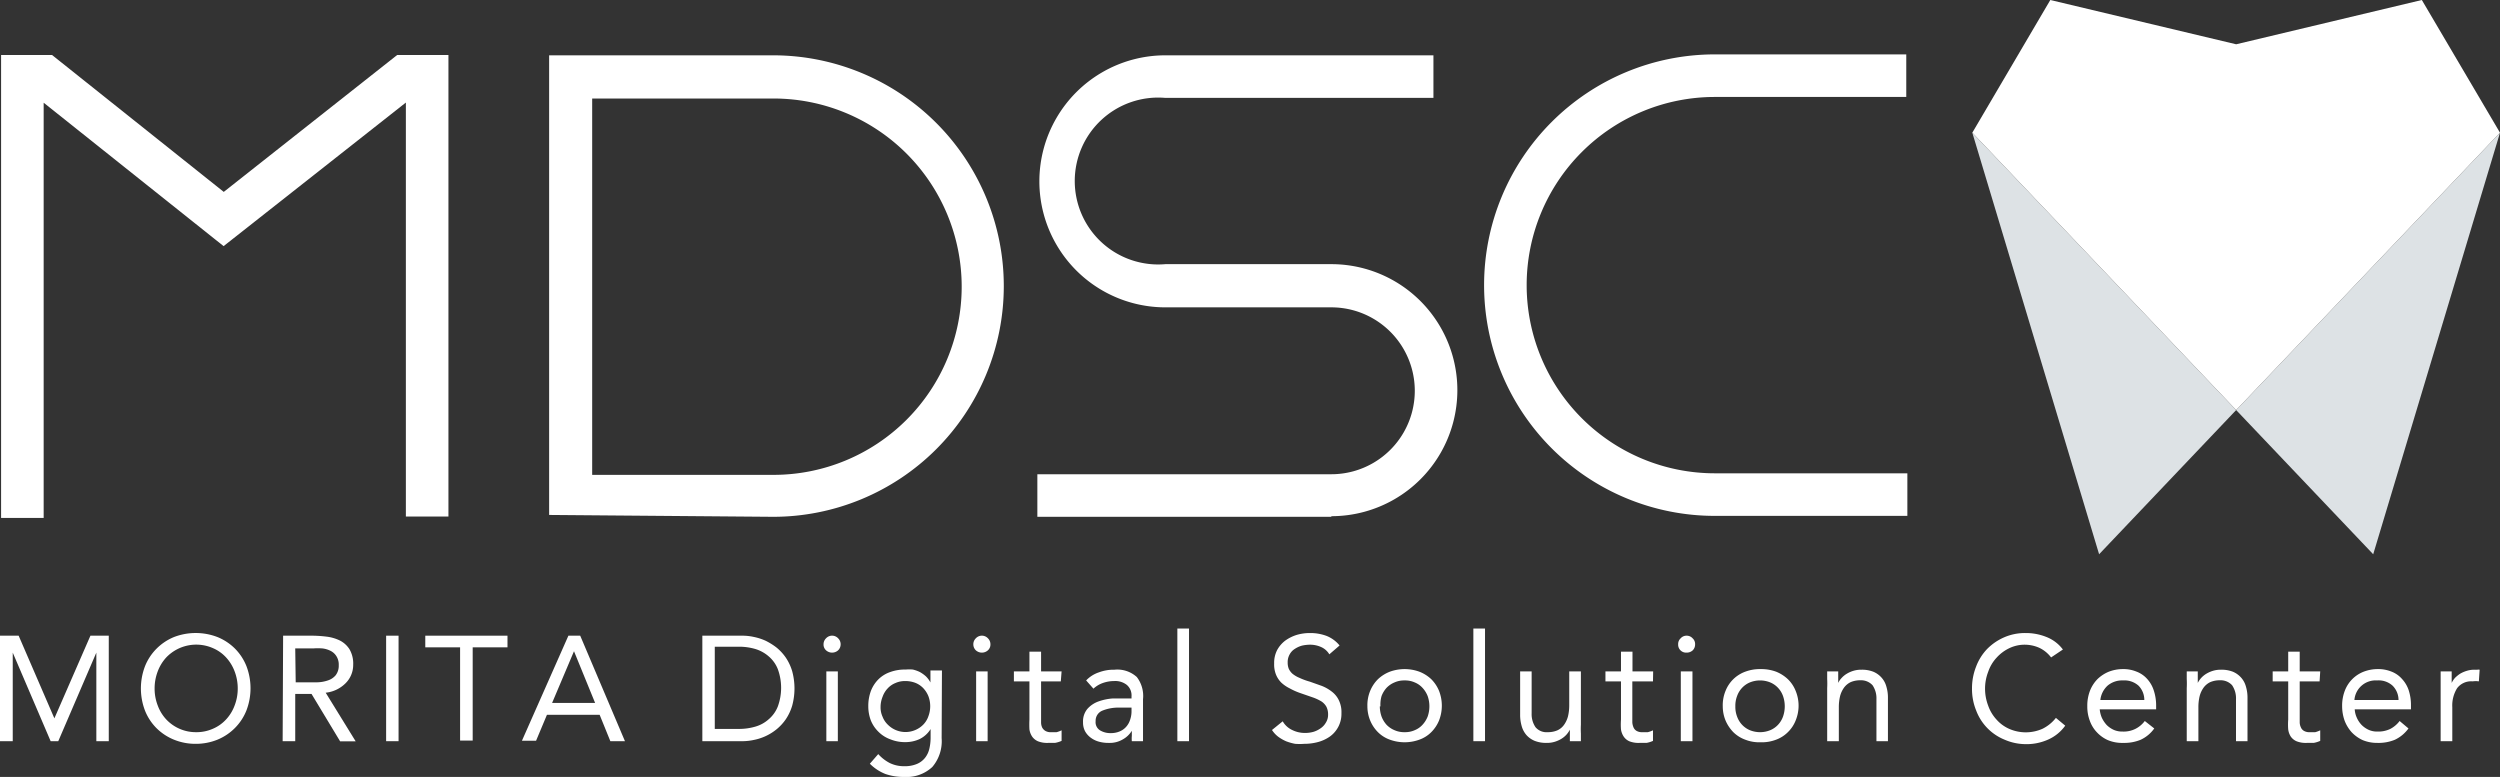 <svg xmlns="http://www.w3.org/2000/svg" viewBox="0 0 160.89 50"><rect x="0" y="0" width="160.89" height="50" fill="#333333" stroke="none"/><g id="レイヤー_2" data-name="レイヤー 2"><g id="レイヤー_1-2" data-name="レイヤー 1"><path d="M0,40.91H1.2l2.3,5.32h0l2.32-5.32H7V47.7H6.2V42h0L3.75,47.7H3.26L.82,42h0v5.7H0Z" fill="#fff"/><path d="M12.61,47.87a3.67,3.67,0,0,1-1.42-.27,3.42,3.42,0,0,1-1.12-.74,3.36,3.36,0,0,1-.74-1.13,4,4,0,0,1,0-2.85,3.36,3.36,0,0,1,.74-1.13A3.42,3.42,0,0,1,11.19,41,3.9,3.9,0,0,1,14,41a3.42,3.42,0,0,1,1.12.74,3.36,3.36,0,0,1,.74,1.13,4,4,0,0,1,0,2.85,3.36,3.36,0,0,1-.74,1.13A3.42,3.42,0,0,1,14,47.6,3.68,3.68,0,0,1,12.61,47.87Zm0-.75a2.59,2.59,0,0,0,1.09-.22,2.47,2.47,0,0,0,.85-.6,2.66,2.66,0,0,0,.55-.9,3,3,0,0,0,.2-1.09,3.07,3.07,0,0,0-.2-1.1,2.76,2.76,0,0,0-.55-.9,2.47,2.47,0,0,0-.85-.6,2.67,2.67,0,0,0-3,.6,2.76,2.76,0,0,0-.55.9,3.07,3.07,0,0,0-.2,1.1,3,3,0,0,0,.2,1.09,2.66,2.66,0,0,0,.55.9,2.61,2.61,0,0,0,1.93.82Z" fill="#fff"/><path d="M18.22,40.91H20a7.89,7.89,0,0,1,1,.06,2.67,2.67,0,0,1,.87.25,1.59,1.59,0,0,1,.62.56,1.83,1.83,0,0,1,.24,1A1.66,1.66,0,0,1,22.21,44a2.12,2.12,0,0,1-1.25.58l1.93,3.13h-1l-1.84-3.05H19V47.7h-.81Zm.81,3h.72c.22,0,.45,0,.69,0a2.28,2.28,0,0,0,.66-.12,1.1,1.1,0,0,0,.5-.33,1,1,0,0,0,.2-.65,1,1,0,0,0-.15-.58.93.93,0,0,0-.37-.34,1.56,1.56,0,0,0-.53-.16,3.9,3.9,0,0,0-.59,0H19Z" fill="#fff"/><path d="M24.85,40.91h.8V47.7h-.8Z" fill="#fff"/><path d="M32.66,41.66H30.42v6h-.81v-6H27.37v-.75h5.29Z" fill="#fff"/><path d="M36.58,40.91h.76l2.88,6.79h-.94L38.59,46H35.2l-.7,1.67h-.91Zm.36,1h0l-1.41,3.33h2.77Z" fill="#fff"/><path d="M45.2,40.91h2.61a3.5,3.5,0,0,1,.7.08,3.63,3.63,0,0,1,.75.24,4.14,4.14,0,0,1,.71.44,3.13,3.13,0,0,1,.6.65,3.18,3.18,0,0,1,.41.87,4.22,4.22,0,0,1,0,2.23,3.18,3.18,0,0,1-.41.87,3.13,3.13,0,0,1-.6.65,3.32,3.32,0,0,1-1.46.68,3.5,3.5,0,0,1-.7.08H45.2Zm.8,6h1.54a3.71,3.71,0,0,0,1.08-.15,2.2,2.2,0,0,0,.86-.48,2.07,2.07,0,0,0,.58-.82,3.51,3.51,0,0,0,0-2.39,2.07,2.07,0,0,0-.58-.82,2.34,2.34,0,0,0-.86-.48,3.71,3.71,0,0,0-1.08-.15H46Z" fill="#fff"/><path d="M53,41.46a.53.53,0,0,1,.16-.38.53.53,0,0,1,.78,0,.53.53,0,0,1,.16.38.53.53,0,0,1-.16.39.58.58,0,0,1-.78,0A.5.5,0,0,1,53,41.46Zm.18,1.75h.74V47.7h-.74Z" fill="#fff"/><path d="M60.6,47.5A2.56,2.56,0,0,1,60,49.36a2.43,2.43,0,0,1-1.82.64,3.51,3.51,0,0,1-1.2-.19,2.93,2.93,0,0,1-1-.66l.54-.62a2.62,2.62,0,0,0,.75.58,2.08,2.08,0,0,0,.92.2,2,2,0,0,0,.83-.15,1.32,1.32,0,0,0,.52-.4,1.47,1.47,0,0,0,.27-.58,3.08,3.08,0,0,0,.08-.68v-.58h0a1.72,1.72,0,0,1-.7.64,2.17,2.17,0,0,1-.89.2,2.49,2.49,0,0,1-1-.18,2.06,2.06,0,0,1-.76-.48,2.14,2.14,0,0,1-.49-.72,2.55,2.55,0,0,1-.17-.92,2.78,2.78,0,0,1,.17-1,2.15,2.15,0,0,1,.48-.74,2,2,0,0,1,.76-.47,2.74,2.74,0,0,1,1-.16,2.31,2.31,0,0,1,.46,0,2.18,2.18,0,0,1,.45.16,2.14,2.14,0,0,1,.39.28,1.65,1.65,0,0,1,.29.39h0v-.77h.74Zm-3.93-2a1.45,1.45,0,0,0,.13.63,1.39,1.39,0,0,0,.34.51,1.6,1.6,0,0,0,1.11.47,1.59,1.59,0,0,0,.68-.14,1.57,1.57,0,0,0,.51-.36,1.44,1.44,0,0,0,.31-.52,1.84,1.84,0,0,0,0-1.28,1.65,1.65,0,0,0-.33-.52,1.43,1.43,0,0,0-.5-.34,1.76,1.76,0,0,0-.66-.12,1.5,1.5,0,0,0-.64.13,1.37,1.37,0,0,0-.5.35,1.51,1.51,0,0,0-.32.53A1.76,1.76,0,0,0,56.67,45.46Z" fill="#fff"/><path d="M62.64,41.46a.53.53,0,0,1,.16-.38.53.53,0,0,1,.78,0,.53.53,0,0,1,.16.38.5.5,0,0,1-.16.39.58.58,0,0,1-.78,0A.53.53,0,0,1,62.64,41.46Zm.18,1.75h.74V47.7h-.74Z" fill="#fff"/><path d="M68.27,43.85H67v2.24c0,.15,0,.28,0,.41a.79.79,0,0,0,.07.32.56.56,0,0,0,.21.22.67.67,0,0,0,.38.08l.34,0a1.75,1.75,0,0,0,.32-.12l0,.68a1.8,1.8,0,0,1-.43.13l-.44,0a1.62,1.62,0,0,1-.64-.1.88.88,0,0,1-.38-.3,1.1,1.1,0,0,1-.18-.47,5.9,5.9,0,0,1,0-.63V43.85h-1v-.64h1V41.94H67v1.27h1.32Z" fill="#fff"/><path d="M69.9,43.79a2,2,0,0,1,.82-.52,2.7,2.7,0,0,1,1-.17,1.86,1.86,0,0,1,1.44.47A2,2,0,0,1,73.56,45v1.92c0,.13,0,.26,0,.4s0,.26,0,.38h-.72a1.76,1.76,0,0,1,0-.34c0-.13,0-.24,0-.33h0a1.59,1.59,0,0,1-.59.56,1.64,1.64,0,0,1-.88.22,2.27,2.27,0,0,1-.65-.08,1.54,1.54,0,0,1-.53-.26,1.29,1.29,0,0,1-.36-.41,1.21,1.21,0,0,1-.13-.58,1.25,1.25,0,0,1,.29-.87,1.74,1.74,0,0,1,.71-.47,3.42,3.42,0,0,1,.92-.19c.33,0,.63,0,.91,0h.29v-.13a.89.89,0,0,0-.3-.74,1.2,1.2,0,0,0-.82-.25,2.16,2.16,0,0,0-.71.12,1.71,1.71,0,0,0-.62.37Zm2.17,1.75a2.74,2.74,0,0,0-1.14.2.7.7,0,0,0-.42.67.62.62,0,0,0,.28.59,1.28,1.28,0,0,0,.7.18,1.41,1.41,0,0,0,.57-.11,1.13,1.13,0,0,0,.41-.29,1.22,1.22,0,0,0,.25-.43,1.72,1.72,0,0,0,.1-.52v-.29Z" fill="#fff"/><path d="M75.77,40.45h.75V47.7h-.75Z" fill="#fff"/><path d="M85.55,42.11a1.15,1.15,0,0,0-.53-.47,1.73,1.73,0,0,0-.7-.15,2.33,2.33,0,0,0-.53.06,1.62,1.62,0,0,0-.46.21.93.93,0,0,0-.33.35,1,1,0,0,0-.13.52,1.07,1.07,0,0,0,.07.41,1,1,0,0,0,.24.32,1.76,1.76,0,0,0,.44.26,4.3,4.3,0,0,0,.68.25l.76.27a2.56,2.56,0,0,1,.65.37,1.52,1.52,0,0,1,.45.55,1.73,1.73,0,0,1,.17.83,1.79,1.79,0,0,1-.73,1.5,2.42,2.42,0,0,1-.76.36,3.37,3.37,0,0,1-.9.12,4,4,0,0,1-.59,0,3.41,3.41,0,0,1-.57-.16,2.58,2.58,0,0,1-.51-.29,1.72,1.72,0,0,1-.41-.44l.69-.56a1.38,1.38,0,0,0,.61.56,1.84,1.84,0,0,0,.83.19,2,2,0,0,0,.53-.07,1.58,1.58,0,0,0,.47-.23,1.09,1.09,0,0,0,.34-.37.92.92,0,0,0,.14-.5,1.09,1.09,0,0,0-.11-.52,1,1,0,0,0-.32-.34,3,3,0,0,0-.56-.26l-.78-.27A4.18,4.18,0,0,1,83,44.3a2.25,2.25,0,0,1-.53-.36,1.54,1.54,0,0,1-.35-.52A1.75,1.75,0,0,1,82,42.7a1.79,1.79,0,0,1,.19-.86,1.9,1.9,0,0,1,.52-.61,2.57,2.57,0,0,1,.74-.37,3,3,0,0,1,.86-.12,3,3,0,0,1,1.05.18,2.07,2.07,0,0,1,.85.62Z" fill="#fff"/><path d="M88,45.46a2.42,2.42,0,0,1,.18-1,2.29,2.29,0,0,1,.5-.75,2.35,2.35,0,0,1,.76-.48,2.77,2.77,0,0,1,1.91,0,2.35,2.35,0,0,1,.76.48,2.29,2.29,0,0,1,.5.75,2.62,2.62,0,0,1,0,1.91,2.29,2.29,0,0,1-.5.75,2.06,2.06,0,0,1-.76.48,2.77,2.77,0,0,1-1.91,0,2.06,2.06,0,0,1-.76-.48,2.29,2.29,0,0,1-.5-.75A2.4,2.4,0,0,1,88,45.46Zm.8,0a2,2,0,0,0,.11.65,1.67,1.67,0,0,0,.32.53,1.5,1.5,0,0,0,.51.35,1.53,1.53,0,0,0,.66.13,1.51,1.51,0,0,0,.65-.13,1.37,1.37,0,0,0,.5-.35,1.69,1.69,0,0,0,.33-.53,2,2,0,0,0,0-1.31,1.69,1.69,0,0,0-.33-.53,1.37,1.37,0,0,0-.5-.35,1.51,1.51,0,0,0-.65-.13,1.53,1.53,0,0,0-.66.13,1.5,1.5,0,0,0-.51.35,1.67,1.67,0,0,0-.32.53A2,2,0,0,0,88.84,45.46Z" fill="#fff"/><path d="M94.82,40.45h.75V47.7h-.75Z" fill="#fff"/><path d="M101.74,46.64a5.24,5.24,0,0,0,0,.57c0,.18,0,.34,0,.49h-.71c0-.12,0-.24,0-.37s0-.24,0-.37h0a1.53,1.53,0,0,1-.22.32,1.49,1.49,0,0,1-.33.27,1.87,1.87,0,0,1-.43.19,1.72,1.72,0,0,1-.52.07,2,2,0,0,1-.76-.13,1.45,1.45,0,0,1-.53-.37,1.48,1.48,0,0,1-.31-.58,2.57,2.57,0,0,1-.1-.75V43.21h.74v2.7a1.49,1.49,0,0,0,.25.89.92.92,0,0,0,.78.32,1.54,1.54,0,0,0,.63-.12,1.07,1.07,0,0,0,.43-.36,1.68,1.68,0,0,0,.25-.54,3.06,3.06,0,0,0,.08-.7V43.21h.75Z" fill="#fff"/><path d="M106.38,43.85h-1.33v2.24c0,.15,0,.28,0,.41a1,1,0,0,0,.08.32.47.47,0,0,0,.2.22.69.69,0,0,0,.38.08l.34,0a1.85,1.85,0,0,0,.33-.12l0,.68a1.72,1.72,0,0,1-.42.13l-.45,0a1.62,1.62,0,0,1-.64-.1.85.85,0,0,1-.37-.3,1.1,1.1,0,0,1-.18-.47,4.09,4.09,0,0,1,0-.63V43.85h-1v-.64h1V41.94h.74v1.27h1.33Z" fill="#fff"/><path d="M108,41.46a.49.49,0,0,1,.16-.38.5.5,0,0,1,.38-.17.51.51,0,0,1,.39.17.49.49,0,0,1,.16.38.53.53,0,0,1-.15.39.57.57,0,0,1-.4.15.51.51,0,0,1-.54-.54Zm.17,1.75h.75V47.7h-.75Z" fill="#fff"/><path d="M110.87,45.46a2.42,2.42,0,0,1,.18-1,2.16,2.16,0,0,1,1.26-1.23,2.69,2.69,0,0,1,1-.17,2.77,2.77,0,0,1,1,.17,2.41,2.41,0,0,1,.75.48,2.15,2.15,0,0,1,.5.75,2.5,2.5,0,0,1,0,1.91,2.15,2.15,0,0,1-.5.75,2.1,2.1,0,0,1-.75.48,2.55,2.55,0,0,1-1,.17,2.49,2.49,0,0,1-1-.17,2.14,2.14,0,0,1-.76-.48,2.46,2.46,0,0,1-.5-.75A2.4,2.4,0,0,1,110.87,45.46Zm.81,0a1.74,1.74,0,0,0,.11.65,1.51,1.51,0,0,0,.32.53,1.46,1.46,0,0,0,.5.35,1.74,1.74,0,0,0,1.32,0,1.46,1.46,0,0,0,.5-.35,1.51,1.51,0,0,0,.32-.53,2,2,0,0,0,0-1.31,1.51,1.51,0,0,0-.32-.53,1.46,1.46,0,0,0-.5-.35,1.74,1.74,0,0,0-1.32,0,1.46,1.46,0,0,0-.5.35,1.51,1.51,0,0,0-.32.53A1.76,1.76,0,0,0,111.68,45.46Z" fill="#fff"/><path d="M117.59,44.28a5.34,5.34,0,0,0,0-.58c0-.18,0-.34,0-.49h.71c0,.12,0,.25,0,.37s0,.24,0,.37h0a1.22,1.22,0,0,1,.22-.32,1.49,1.49,0,0,1,.33-.27,1.87,1.87,0,0,1,.43-.19,1.72,1.72,0,0,1,.52-.07,2,2,0,0,1,.76.13,1.47,1.47,0,0,1,.53.38,1.41,1.41,0,0,1,.31.58,2.45,2.45,0,0,1,.1.74V47.7h-.74V45a1.5,1.5,0,0,0-.25-.9,1,1,0,0,0-.78-.32,1.54,1.54,0,0,0-.63.12,1.15,1.15,0,0,0-.43.36,1.68,1.68,0,0,0-.25.54,3.06,3.06,0,0,0-.08.7V47.7h-.75Z" fill="#fff"/><path d="M132,42.31a2.06,2.06,0,0,0-.76-.62,2.33,2.33,0,0,0-.94-.2,2.3,2.3,0,0,0-1,.23,2.62,2.62,0,0,0-.82.62,2.52,2.52,0,0,0-.53.9,3,3,0,0,0-.2,1.07,3.07,3.07,0,0,0,.2,1.1,2.57,2.57,0,0,0,.53.89,2.38,2.38,0,0,0,.81.6,2.65,2.65,0,0,0,2.16,0,2.51,2.51,0,0,0,.86-.7l.6.5a2.68,2.68,0,0,1-1.11.9,3.4,3.4,0,0,1-1.46.29A3.44,3.44,0,0,1,129,47.6a3.26,3.26,0,0,1-1.82-1.87,3.67,3.67,0,0,1-.27-1.42,3.79,3.79,0,0,1,.26-1.4,3.33,3.33,0,0,1,.71-1.14,3.48,3.48,0,0,1,1.09-.75,3.35,3.35,0,0,1,1.39-.28,3.53,3.53,0,0,1,1.33.25,2.43,2.43,0,0,1,1.07.81Z" fill="#fff"/><path d="M138.64,46.88a2.21,2.21,0,0,1-.88.73,2.75,2.75,0,0,1-1.11.2,2.4,2.4,0,0,1-1-.18,2.19,2.19,0,0,1-.71-.51,2.08,2.08,0,0,1-.45-.74,2.58,2.58,0,0,1-.16-.92,2.69,2.69,0,0,1,.17-1,2.24,2.24,0,0,1,.48-.75,2.32,2.32,0,0,1,.73-.48,2.51,2.51,0,0,1,.92-.17,2.2,2.2,0,0,1,.86.16,1.75,1.75,0,0,1,.68.46,2,2,0,0,1,.43.73,3.08,3.08,0,0,1,.16,1v.24h-3.63a1.78,1.78,0,0,0,.14.55,1.86,1.86,0,0,0,.31.46,1.57,1.57,0,0,0,.45.31,1.35,1.35,0,0,0,.57.11,1.69,1.69,0,0,0,.82-.17,1.72,1.72,0,0,0,.61-.51ZM138,45.05a1.31,1.31,0,0,0-.37-.92,1.36,1.36,0,0,0-1-.34,1.45,1.45,0,0,0-1,.34,1.48,1.48,0,0,0-.46.92Z" fill="#fff"/><path d="M140.73,44.28a5.34,5.34,0,0,0,0-.58c0-.18,0-.34,0-.49h.71c0,.12,0,.25,0,.37s0,.24,0,.37h0a1.53,1.53,0,0,1,.22-.32,1.49,1.49,0,0,1,.33-.27,1.87,1.87,0,0,1,.43-.19,1.72,1.72,0,0,1,.52-.07,2,2,0,0,1,.76.13,1.47,1.47,0,0,1,.53.38,1.41,1.41,0,0,1,.31.58,2.45,2.45,0,0,1,.1.74V47.7h-.74V45a1.5,1.5,0,0,0-.25-.9,1,1,0,0,0-.78-.32,1.54,1.54,0,0,0-.63.12,1.15,1.15,0,0,0-.43.36,1.68,1.68,0,0,0-.25.54,3.06,3.06,0,0,0-.08.7V47.7h-.75Z" fill="#fff"/><path d="M149.28,43.85H148v2.24c0,.15,0,.28,0,.41a.79.79,0,0,0,.08.32.47.47,0,0,0,.2.22.69.69,0,0,0,.38.08l.34,0a1.75,1.75,0,0,0,.32-.12l0,.68a1.87,1.87,0,0,1-.42.13l-.45,0a1.62,1.62,0,0,1-.64-.1.88.88,0,0,1-.38-.3,1.1,1.1,0,0,1-.17-.47,4,4,0,0,1,0-.63V43.85h-1v-.64h1V41.94H148v1.27h1.32Z" fill="#fff"/><path d="M155,46.88a2.28,2.28,0,0,1-.88.73,2.77,2.77,0,0,1-1.12.2,2.44,2.44,0,0,1-.95-.18,2.3,2.3,0,0,1-.71-.51,2.41,2.41,0,0,1-.45-.74,2.82,2.82,0,0,1-.16-.92,2.69,2.69,0,0,1,.17-1,2.12,2.12,0,0,1,1.21-1.23,2.51,2.51,0,0,1,.92-.17,2.25,2.25,0,0,1,.87.16,1.71,1.71,0,0,1,.67.46,2,2,0,0,1,.44.73,3.09,3.09,0,0,1,.15,1v.24h-3.62a1.54,1.54,0,0,0,.14.55,1.62,1.62,0,0,0,.31.46,1.57,1.57,0,0,0,.45.31,1.3,1.3,0,0,0,.56.11,1.76,1.76,0,0,0,.83-.17,1.78,1.78,0,0,0,.6-.51Zm-.64-1.83a1.31,1.31,0,0,0-.38-.92,1.33,1.33,0,0,0-1-.34,1.37,1.37,0,0,0-1.46,1.26Z" fill="#fff"/><path d="M157.07,44.28c0-.21,0-.4,0-.58s0-.34,0-.49h.71c0,.12,0,.25,0,.37s0,.24,0,.37h0a1.46,1.46,0,0,1,.21-.32,2.16,2.16,0,0,1,.33-.27,2,2,0,0,1,.44-.19,1.66,1.66,0,0,1,.51-.07h.16a.42.42,0,0,1,.15,0l-.05.75a1.33,1.33,0,0,0-.4,0,1.13,1.13,0,0,0-1,.44,2.1,2.1,0,0,0-.31,1.22V47.7h-.75Z" fill="#fff"/><path d="M122.75,33.2H110.36a14.85,14.85,0,1,1,0-29.7h12.32V6.24H110.36a12.11,12.11,0,0,0,0,24.22h12.39Z" fill="#fff"/><path d="M85.68,33.26H66.76V30.52H85.68a5.37,5.37,0,0,0,0-10.74H75A8.11,8.11,0,0,1,75,3.56H92.25V6.3H75A5.37,5.37,0,1,0,75,17H85.68a8.11,8.11,0,0,1,0,16.22Z" fill="#fff"/><path d="M49.78,3.56H35.34l0,29.58,14.41.12a14.85,14.85,0,0,0,0-29.7Zm0,27H38.11l0-24.22H49.78a12.11,12.11,0,0,1,0,24.22Z" fill="#fff"/><polygon points="28.86 33.24 28.86 3.54 25.56 3.54 14.4 12.35 3.35 3.54 0.07 3.54 0.07 33.33 2.81 33.33 2.81 6.61 14.39 15.84 26.12 6.6 26.12 33.24 28.86 33.24" fill="#fff"/><polygon points="160.89 8.54 143.91 26.39 152.73 35.67 160.89 8.54" fill="#dde2e5"/><polygon points="135.09 35.67 143.91 26.39 126.93 8.54 135.09 35.67" fill="#dde2e5"/><polygon points="126.93 8.54 131.95 0 143.91 2.85 155.86 0 160.89 8.54 143.91 26.39 126.93 8.54" fill="#fff"/></g></g></svg>